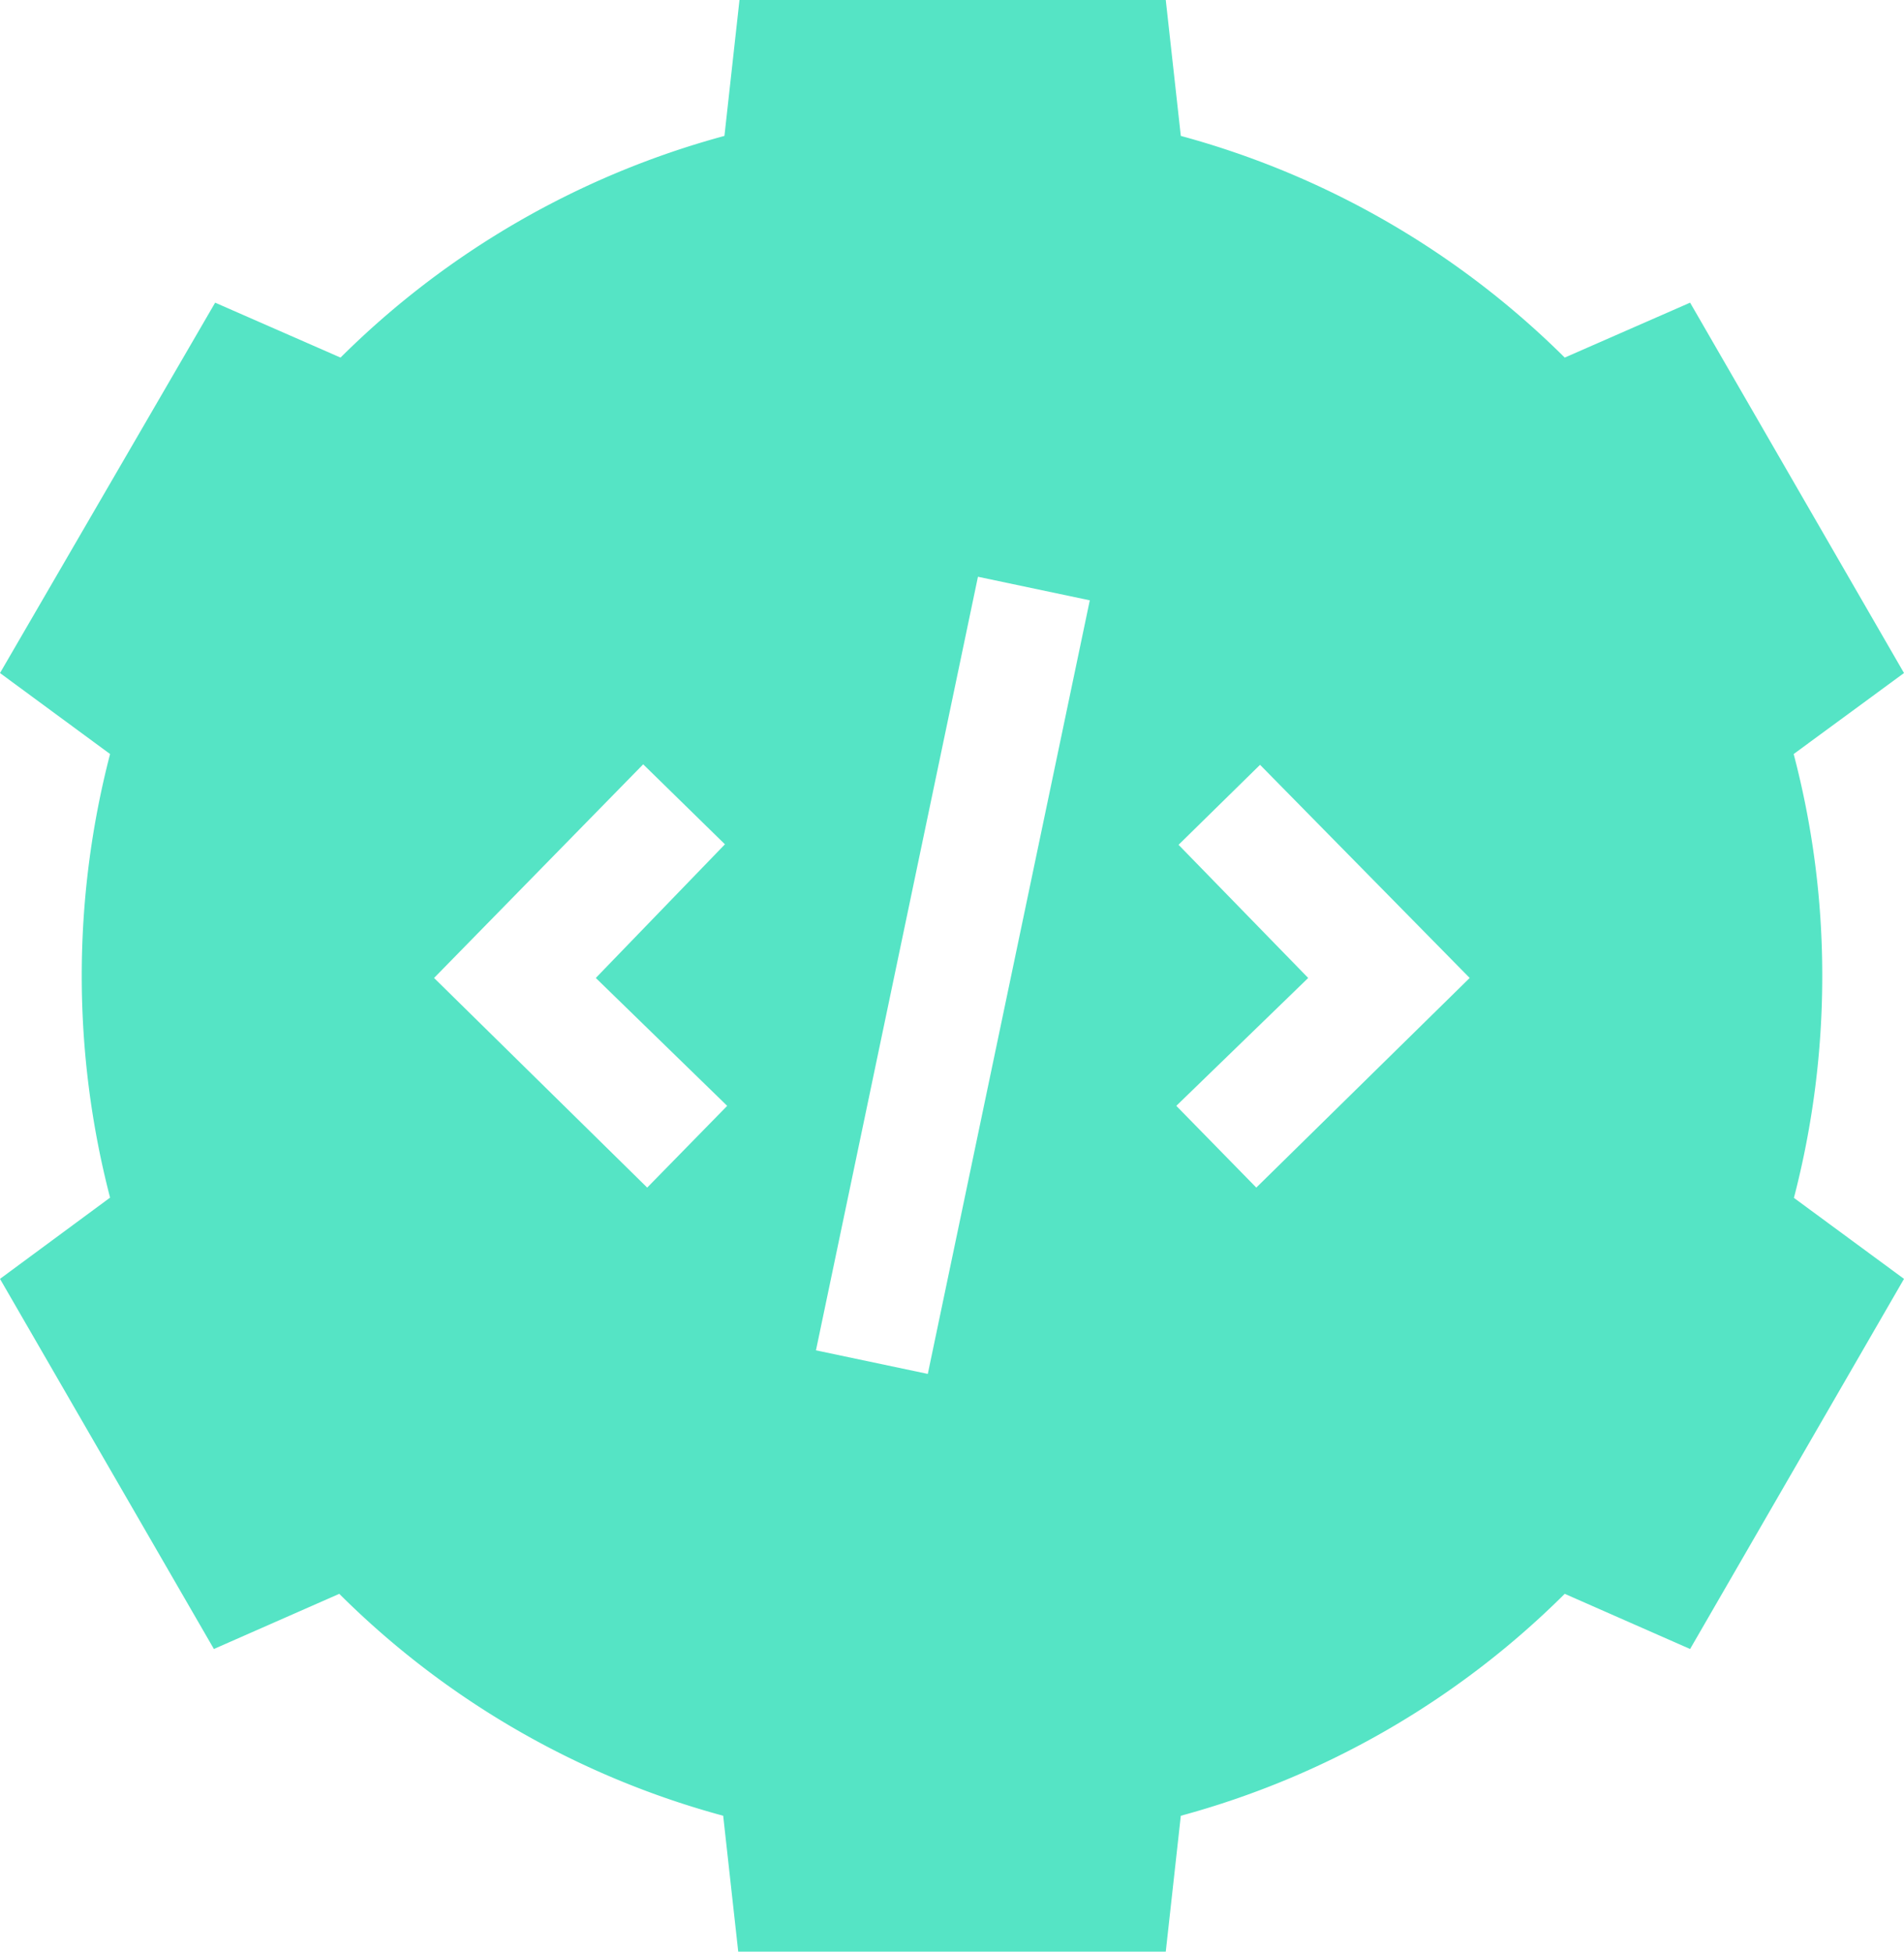 <?xml version="1.0" encoding="UTF-8"?> <svg xmlns="http://www.w3.org/2000/svg" id="Vrstva_1" data-name="Vrstva 1" viewBox="0 0 75.93 77.83"><defs><style>.cls-1{fill:#55e4c5;}</style></defs><path class="cls-1" d="M72.67,38.91a34.63,34.63,0,0,0-1.14-8.84l4.4-3.23L67.4,12.07l-5,2.19A34.54,34.54,0,0,0,47.09,5.42L46.49,0h-17l-.6,5.42a34.49,34.49,0,0,0-15.31,8.84l-5-2.19L0,26.84l4.39,3.23a35.18,35.18,0,0,0,0,17.69L0,51,8.53,65.76l5-2.2a34.41,34.41,0,0,0,15.31,8.85l.6,5.42H46.49l.6-5.42A34.47,34.47,0,0,0,62.4,63.56l5,2.2L75.93,51l-4.39-3.23a35.09,35.09,0,0,0,1.13-8.85ZM47,33.69l3.25-3.19L58.61,39,50.1,47.36,46.91,44.1,52.17,39ZM37,54.79l-4.46-.94L39,23l4.46.94ZM29,44.1l-3.19,3.26L17.31,39l8.34-8.52,3.26,3.19L23.76,39Z"></path></svg> 